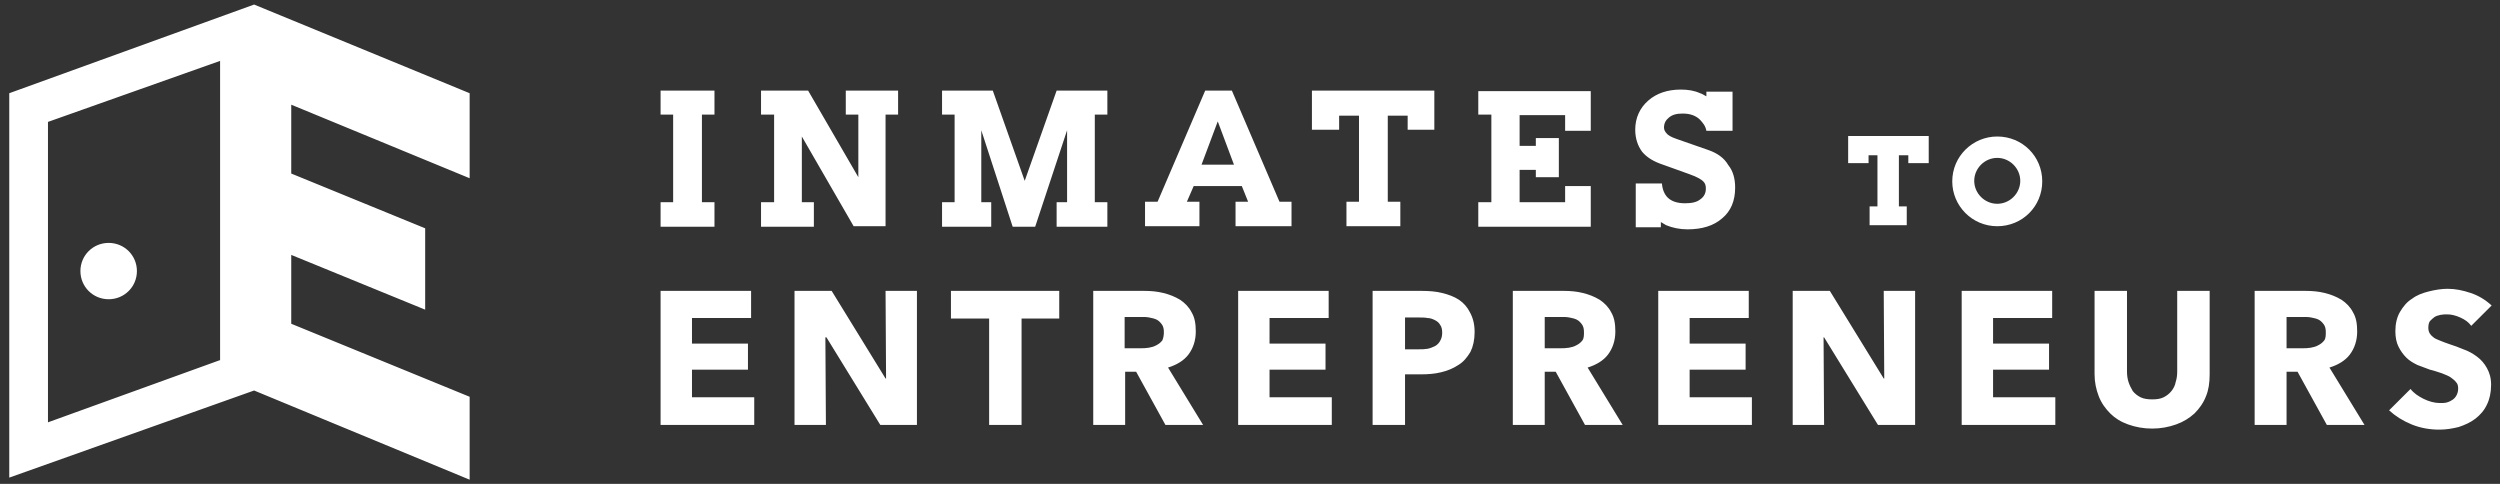 <?xml version="1.0" encoding="UTF-8"?>
<svg width="217px" height="42px" viewBox="0 0 217 42" version="1.1" xmlns="http://www.w3.org/2000/svg" xmlns:xlink="http://www.w3.org/1999/xlink">
    <rect x="0" y="0" width="217" height="42" fill="#333333" stroke="none"/>
    <!-- Generator: Sketch 52.2 (67145) - http://www.bohemiancoding.com/sketch -->
    <title>i2e_logo_white</title>
    <desc>Created with Sketch.</desc>
    <g id="Symbols" stroke="none" stroke-width="1" fill="none" fill-rule="evenodd">
        <g id="footer" transform="translate(-125, -54)" fill="#FFFFFF">
            <g id="i2e_logo_white">
                <g>
                    <g transform="translate(125, 54)">
                        <g transform="translate(0, -0)" id="Inmates_to_Entrepreneurs">
                            <g transform="translate(0.804, 0.033)" fill-rule="nonzero">
                                <path d="M56.535,36.851 L56.535,25.217 L64.391,25.217 L64.391,27.571 L59.26,27.571 L59.26,29.789 L64.119,29.789 L64.119,32.053 L59.26,32.053 L59.26,34.452 L64.664,34.452 L64.664,36.851 L56.535,36.851 Z M75.607,36.851 L70.93,29.246 L70.839,29.246 L70.885,36.851 L68.16,36.851 L68.16,25.217 L71.384,25.217 L76.062,32.822 L76.107,32.822 L76.062,25.217 L78.786,25.217 L78.786,36.851 L75.607,36.851 Z M87.868,27.616 L87.868,36.851 L85.053,36.851 L85.053,27.616 L81.738,27.616 L81.738,25.217 L91.138,25.217 L91.138,27.616 L87.868,27.616 Z M100.356,36.851 L97.813,32.234 L96.859,32.234 L96.859,36.851 L94.089,36.851 L94.089,25.217 L98.539,25.217 C99.084,25.217 99.629,25.262 100.174,25.398 C100.719,25.533 101.173,25.714 101.627,25.986 C102.036,26.258 102.399,26.62 102.626,27.073 C102.899,27.525 102.99,28.069 102.99,28.748 C102.99,29.517 102.763,30.196 102.354,30.74 C101.945,31.283 101.309,31.645 100.583,31.871 L103.625,36.851 L100.356,36.851 Z M100.22,28.793 C100.22,28.521 100.174,28.295 100.038,28.114 C99.902,27.933 99.765,27.797 99.584,27.706 C99.402,27.616 99.175,27.571 98.948,27.525 C98.721,27.48 98.494,27.48 98.312,27.48 L96.814,27.48 L96.814,30.196 L98.176,30.196 C98.403,30.196 98.63,30.196 98.903,30.151 C99.13,30.106 99.357,30.061 99.584,29.925 C99.765,29.834 99.947,29.698 100.083,29.517 C100.174,29.336 100.22,29.065 100.22,28.793 Z M106.668,36.851 L106.668,25.217 L114.524,25.217 L114.524,27.571 L109.392,27.571 L109.392,29.789 L114.251,29.789 L114.251,32.053 L109.392,32.053 L109.392,34.452 L114.796,34.452 L114.796,36.851 L106.668,36.851 Z M127.193,28.793 C127.193,29.472 127.057,30.061 126.83,30.513 C126.557,30.966 126.239,31.373 125.785,31.645 C125.377,31.917 124.877,32.143 124.287,32.279 C123.742,32.415 123.152,32.46 122.561,32.46 L121.153,32.46 L121.153,36.851 L118.338,36.851 L118.338,25.217 L122.607,25.217 C123.242,25.217 123.833,25.262 124.378,25.398 C124.923,25.533 125.422,25.714 125.831,25.986 C126.239,26.258 126.557,26.62 126.784,27.073 C127.057,27.571 127.193,28.114 127.193,28.793 Z M124.378,28.838 C124.378,28.567 124.332,28.34 124.196,28.159 C124.105,27.978 123.923,27.842 123.742,27.752 C123.56,27.661 123.333,27.571 123.106,27.571 C122.879,27.525 122.607,27.525 122.38,27.525 L121.153,27.525 L121.153,30.287 L122.334,30.287 C122.607,30.287 122.834,30.287 123.106,30.242 C123.333,30.196 123.56,30.106 123.742,30.015 C123.923,29.925 124.105,29.744 124.196,29.563 C124.332,29.336 124.378,29.11 124.378,28.838 Z M136.774,36.851 L134.232,32.234 L133.278,32.234 L133.278,36.851 L130.508,36.851 L130.508,25.217 L134.958,25.217 C135.503,25.217 136.048,25.262 136.593,25.398 C137.138,25.533 137.592,25.714 138.046,25.986 C138.455,26.258 138.818,26.62 139.045,27.073 C139.317,27.525 139.408,28.069 139.408,28.748 C139.408,29.517 139.181,30.196 138.773,30.74 C138.364,31.283 137.728,31.645 137.002,31.871 L140.044,36.851 L136.774,36.851 Z M136.684,28.793 C136.684,28.521 136.638,28.295 136.502,28.114 C136.366,27.933 136.23,27.797 136.048,27.706 C135.866,27.616 135.639,27.571 135.412,27.525 C135.185,27.48 134.958,27.48 134.776,27.48 L133.278,27.48 L133.278,30.196 L134.64,30.196 C134.867,30.196 135.094,30.196 135.367,30.151 C135.594,30.106 135.821,30.061 136.048,29.925 C136.23,29.834 136.411,29.698 136.547,29.517 C136.684,29.336 136.684,29.065 136.684,28.793 Z M143.132,36.851 L143.132,25.217 L150.988,25.217 L150.988,27.571 L145.856,27.571 L145.856,29.789 L150.715,29.789 L150.715,32.053 L145.856,32.053 L145.856,34.452 L151.26,34.452 L151.26,36.851 L143.132,36.851 Z M162.204,36.851 L157.527,29.246 L157.481,29.246 L157.527,36.851 L154.802,36.851 L154.802,25.217 L158.026,25.217 L162.704,32.822 L162.749,32.822 L162.704,25.217 L165.428,25.217 L165.428,36.851 L162.204,36.851 Z M169.47,36.851 L169.47,25.217 L177.325,25.217 L177.325,27.571 L172.194,27.571 L172.194,29.789 L177.053,29.789 L177.053,32.053 L172.194,32.053 L172.194,34.452 L177.598,34.452 L177.598,36.851 L169.47,36.851 Z M190.676,34.361 C190.449,34.95 190.086,35.448 189.677,35.855 C189.223,36.263 188.723,36.58 188.088,36.806 C187.452,37.032 186.771,37.168 185.999,37.168 C185.227,37.168 184.546,37.032 183.91,36.806 C183.274,36.58 182.775,36.263 182.366,35.855 C181.957,35.448 181.594,34.95 181.367,34.361 C181.14,33.773 181.004,33.139 181.004,32.46 L181.004,25.217 L183.819,25.217 L183.819,32.234 C183.819,32.551 183.865,32.867 183.955,33.139 C184.046,33.411 184.182,33.682 184.319,33.909 C184.5,34.135 184.727,34.316 185,34.452 C185.272,34.588 185.635,34.633 185.999,34.633 C186.407,34.633 186.725,34.588 186.998,34.452 C187.27,34.316 187.497,34.135 187.679,33.909 C187.861,33.682 187.997,33.411 188.042,33.139 C188.133,32.867 188.178,32.551 188.178,32.234 L188.178,25.217 L190.994,25.217 L190.994,32.46 C190.994,33.184 190.903,33.818 190.676,34.361 Z M201.166,36.851 L198.623,32.234 L197.669,32.234 L197.669,36.851 L194.899,36.851 L194.899,25.217 L199.349,25.217 C199.894,25.217 200.439,25.262 200.984,25.398 C201.529,25.533 201.983,25.714 202.437,25.986 C202.846,26.258 203.209,26.62 203.436,27.073 C203.709,27.525 203.799,28.069 203.799,28.748 C203.799,29.517 203.572,30.196 203.164,30.74 C202.755,31.283 202.119,31.645 201.393,31.871 L204.435,36.851 L201.166,36.851 Z M201.075,28.793 C201.075,28.521 201.029,28.295 200.893,28.114 C200.757,27.933 200.621,27.797 200.439,27.706 C200.257,27.616 200.03,27.571 199.803,27.525 C199.576,27.48 199.349,27.48 199.168,27.48 L197.669,27.48 L197.669,30.196 L199.031,30.196 C199.258,30.196 199.485,30.196 199.758,30.151 C199.985,30.106 200.212,30.061 200.439,29.925 C200.621,29.834 200.802,29.698 200.939,29.517 C201.075,29.336 201.075,29.065 201.075,28.793 Z M213.699,28.25 C213.472,27.933 213.154,27.706 212.745,27.525 C212.336,27.344 211.973,27.254 211.61,27.254 C211.428,27.254 211.247,27.254 211.02,27.299 C210.838,27.344 210.656,27.39 210.52,27.48 C210.384,27.571 210.248,27.706 210.111,27.842 C210.021,27.978 209.975,28.159 209.975,28.431 C209.975,28.612 210.021,28.793 210.111,28.929 C210.202,29.065 210.293,29.155 210.475,29.291 C210.611,29.382 210.838,29.472 211.065,29.563 C211.292,29.653 211.519,29.744 211.792,29.834 C212.2,29.97 212.609,30.106 213.018,30.287 C213.426,30.423 213.835,30.649 214.198,30.921 C214.562,31.192 214.834,31.509 215.061,31.917 C215.288,32.324 215.424,32.777 215.424,33.365 C215.424,34.045 215.288,34.633 215.061,35.086 C214.834,35.584 214.471,35.991 214.062,36.308 C213.653,36.625 213.154,36.851 212.609,37.032 C212.064,37.168 211.519,37.259 210.929,37.259 C210.111,37.259 209.294,37.123 208.522,36.806 C207.75,36.489 207.114,36.082 206.569,35.584 L208.431,33.728 C208.704,34.09 209.112,34.361 209.566,34.588 C210.021,34.814 210.52,34.95 210.974,34.95 C211.201,34.95 211.383,34.95 211.565,34.905 C211.746,34.859 211.928,34.769 212.064,34.678 C212.2,34.588 212.336,34.452 212.427,34.271 C212.518,34.09 212.564,33.909 212.564,33.682 C212.564,33.456 212.518,33.275 212.382,33.139 C212.291,33.003 212.109,32.867 211.928,32.732 C211.746,32.596 211.474,32.505 211.156,32.369 C210.838,32.279 210.52,32.143 210.111,32.053 C209.748,31.917 209.385,31.781 209.022,31.645 C208.658,31.464 208.34,31.283 208.068,31.011 C207.795,30.74 207.568,30.423 207.387,30.061 C207.205,29.698 207.114,29.246 207.114,28.702 C207.114,28.069 207.251,27.48 207.523,27.027 C207.795,26.575 208.113,26.167 208.567,25.896 C208.976,25.579 209.476,25.398 210.021,25.262 C210.565,25.126 211.11,25.035 211.655,25.035 C212.336,25.035 212.972,25.171 213.653,25.398 C214.335,25.624 214.925,25.986 215.47,26.484 L213.699,28.25 Z M172.557,11.816 C170.423,11.816 168.652,13.536 168.652,15.709 C168.652,17.837 170.378,19.603 172.557,19.603 C174.737,19.603 176.463,17.882 176.463,15.709 C176.463,13.536 174.737,11.816 172.557,11.816 Z M174.555,15.664 C174.555,16.751 173.647,17.656 172.557,17.656 C171.468,17.656 170.559,16.751 170.559,15.664 C170.559,14.578 171.468,13.672 172.557,13.672 C173.647,13.672 174.555,14.578 174.555,15.664 Z M159.616,14.125 L161.387,14.125 L161.387,13.446 L162.159,13.446 L162.159,17.882 L161.477,17.882 L161.477,19.512 L164.702,19.512 L164.702,17.882 L164.02,17.882 L164.02,13.446 L164.838,13.446 L164.838,14.125 L166.609,14.125 L166.609,11.771 L159.616,11.771 L159.616,14.125 Z M56.535,9.915 L57.625,9.915 L57.625,17.52 L56.535,17.52 L56.535,19.648 L61.212,19.648 L61.212,17.52 L60.123,17.52 L60.123,9.915 L61.212,9.915 L61.212,7.832 L56.535,7.832 L56.535,9.915 Z M72.61,9.915 L73.7,9.915 L73.7,15.347 L69.341,7.832 L65.254,7.832 L65.254,9.915 L66.389,9.915 L66.389,17.52 L65.254,17.52 L65.254,19.648 L69.84,19.648 L69.84,17.52 L68.796,17.52 L68.796,11.816 L73.292,19.603 L76.062,19.603 L76.062,9.915 L77.151,9.915 L77.151,7.832 L72.61,7.832 L72.61,9.915 Z M88.141,15.664 L85.371,7.832 L80.966,7.832 L80.966,9.915 L82.056,9.915 L82.056,17.52 L80.966,17.52 L80.966,19.648 L85.234,19.648 L85.234,17.52 L84.372,17.52 L84.372,11.273 L87.096,19.648 L89.049,19.648 L91.819,11.273 L91.819,17.52 L90.911,17.52 L90.911,19.648 L95.315,19.648 L95.315,17.52 L94.225,17.52 L94.225,9.915 L95.315,9.915 L95.315,7.832 L90.911,7.832 L88.141,15.664 Z M106.123,7.832 L103.807,7.832 L99.675,17.475 L98.585,17.475 L98.585,19.603 L103.307,19.603 L103.307,17.475 L102.218,17.475 L102.808,16.117 L106.986,16.117 L107.531,17.475 L106.441,17.475 L106.441,19.603 L111.3,19.603 L111.3,17.475 L110.255,17.475 L106.123,7.832 Z M103.489,14.261 L104.897,10.503 L106.304,14.261 L103.489,14.261 Z M113.071,11.227 L115.432,11.227 L115.432,10.005 L117.157,10.005 L117.157,17.475 L116.068,17.475 L116.068,19.603 L120.745,19.603 L120.745,17.475 L119.655,17.475 L119.655,10.005 L121.381,10.005 L121.381,11.227 L123.696,11.227 L123.696,7.832 L113.071,7.832 L113.071,11.227 Z M127.511,9.915 L128.646,9.915 L128.646,17.52 L127.511,17.52 L127.511,19.648 L137.274,19.648 L137.274,16.117 L135.049,16.117 L135.049,17.52 L131.098,17.52 L131.098,14.713 L132.506,14.713 L132.506,15.347 L134.504,15.347 L134.504,11.952 L132.506,11.952 L132.506,12.631 L131.098,12.631 L131.098,9.96 L135.049,9.96 L135.049,11.318 L137.274,11.318 L137.274,7.877 L127.511,7.877 L127.511,9.915 Z M147.491,12.993 L144.767,12.042 C144.222,11.861 143.949,11.68 143.858,11.544 C143.722,11.409 143.631,11.227 143.631,11.046 C143.631,10.684 143.768,10.413 144.04,10.186 C144.358,9.915 144.721,9.824 145.266,9.824 C145.902,9.824 146.401,10.005 146.765,10.367 C147.037,10.684 147.219,10.865 147.31,11.318 L149.58,11.318 L149.58,7.923 L147.31,7.923 L147.31,8.33 C147.128,8.24 146.946,8.104 146.765,8.058 C146.265,7.832 145.72,7.742 145.084,7.742 C143.949,7.742 142.996,8.058 142.269,8.692 C141.543,9.326 141.134,10.186 141.134,11.227 C141.134,11.997 141.361,12.631 141.724,13.129 C142.133,13.627 142.723,13.989 143.541,14.261 L145.811,15.076 C146.583,15.347 146.901,15.574 147.037,15.709 C147.219,15.89 147.264,16.072 147.264,16.343 C147.264,16.705 147.128,17.022 146.81,17.249 C146.492,17.52 146.038,17.611 145.448,17.611 C144.767,17.611 144.267,17.43 143.949,17.113 C143.677,16.841 143.495,16.434 143.45,15.89 L141.179,15.89 L141.179,19.693 L143.359,19.693 L143.359,19.241 C143.495,19.331 143.677,19.422 143.813,19.512 C144.358,19.739 144.994,19.874 145.675,19.874 C146.946,19.874 147.945,19.558 148.672,18.924 C149.444,18.29 149.807,17.384 149.807,16.253 C149.807,15.483 149.625,14.804 149.217,14.306 C148.854,13.672 148.263,13.265 147.491,12.993 Z M39.961,15.438 L39.961,8.058 L21.252,0.362 L0,8.058 L0,41.424 L21.252,33.863 L39.961,41.605 L39.961,34.407 L24.476,28.069 L24.476,22.093 L36.101,26.846 L36.101,19.784 L24.476,15.03 L24.476,9.054 L39.961,15.438 Z M18.255,31.238 L3.36,36.625 L3.36,10.548 L18.3,5.252 L18.3,31.238 L18.255,31.238 Z M8.628,25.941 C9.99,25.941 11.08,24.854 11.08,23.496 C11.08,22.138 9.99,21.051 8.628,21.051 C7.266,21.051 6.176,22.138 6.176,23.496 C6.176,24.854 7.266,25.941 8.628,25.941 Z" id="Shape"></path>
                            </g>
                        </g>
                    </g>
                </g>
            </g>
        </g>
    </g>
</svg>